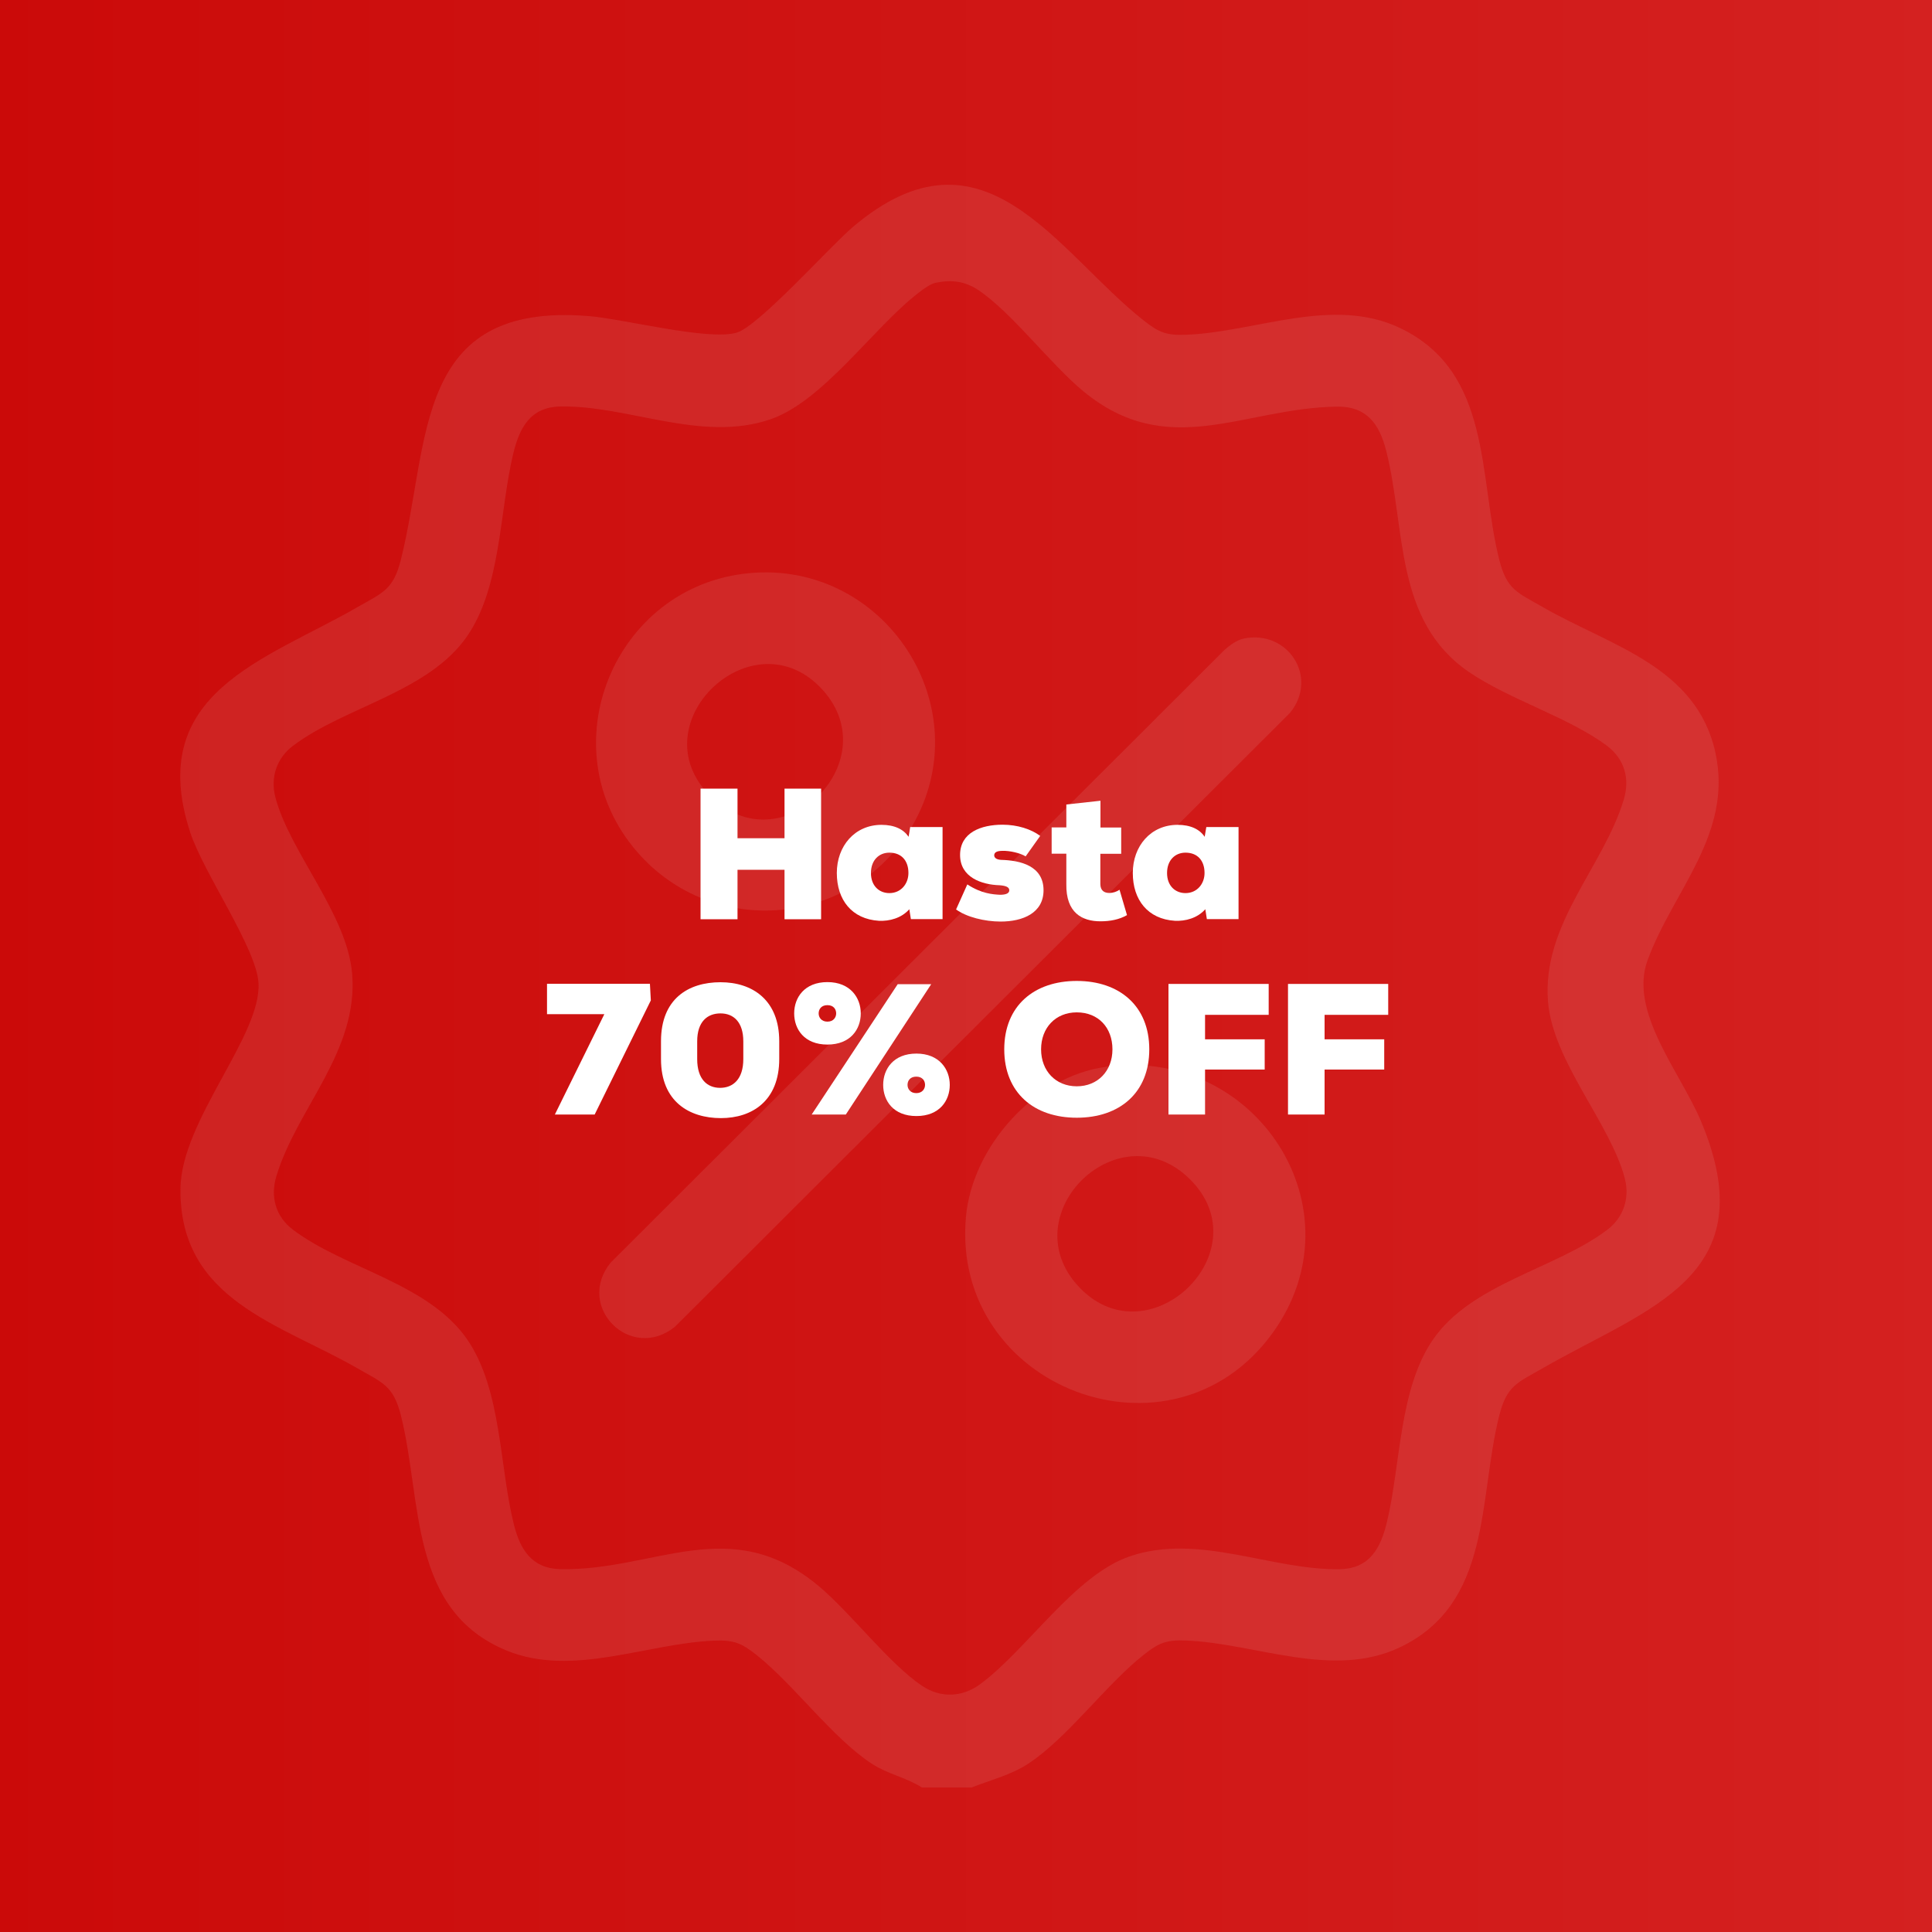 <svg viewBox="0 0 150 150" xmlns:xlink="http://www.w3.org/1999/xlink" xmlns="http://www.w3.org/2000/svg" data-name="Capa 1" id="Capa_1">
  <rect x="0" y="0" width="150" height="150" fill="#333333" stroke="none"/>
  <defs>
    <style>
      .cls-1 {
        fill: url(#Degradado_sin_nombre_5);
      }

      .cls-2 {
        fill: #fff;
      }

      .cls-3 {
        fill: #eceded;
      }

      .cls-4 {
        opacity: .1;
      }
    </style>
    <linearGradient gradientUnits="userSpaceOnUse" y2="75.43" x2="151.17" y1="75.43" x1="-1.15" data-name="Degradado sin nombre 5" id="Degradado_sin_nombre_5">
      <stop stop-color="#cb0a09" offset="0"></stop>
      <stop stop-color="#d42120" offset="1"></stop>
    </linearGradient>
  </defs>
  <g>
    <rect height="153.65" width="152.32" y="-1.39" x="-1.15" class="cls-1"></rect>
    <g class="cls-4">
      <g>
        <path d="M75.47,138.78h-3.89c-1.21-.77-2.63-1.03-3.87-1.83-3.05-1.98-6.08-6.17-9-8.48-1.16-.92-1.75-1.15-3.28-1.09-5.22.21-10.99,2.86-16.09.77-7.62-3.13-6.55-11.62-8.21-18.24-.59-2.34-1.41-2.54-3.37-3.67-6.03-3.47-13.82-5.29-13.75-13.93.04-5.31,6.3-11.89,6.06-15.99-.15-2.69-4.27-8.55-5.3-11.69-3.55-10.86,5.85-13.38,12.98-17.49,1.96-1.13,2.78-1.33,3.37-3.67,2.31-9.2.93-20.03,14.57-18.93,2.74.22,9.29,1.93,11.5,1.29,1.72-.5,7.19-6.64,9.03-8.21,10.18-8.63,15.79,1.92,22.6,7.28,1.16.92,1.75,1.15,3.28,1.09,5.39-.21,11.37-3.01,16.58-.53,7.17,3.41,6.09,11.49,7.72,18,.59,2.34,1.41,2.54,3.37,3.67,5.24,3.02,11.96,4.59,13.42,11.34,1.36,6.31-3.32,10.71-5.28,16.1-1.46,3.99,2.56,8.7,4.14,12.45,5.11,12.13-4.1,14.5-12.28,19.21-1.96,1.13-2.78,1.33-3.37,3.67-1.64,6.52-.55,14.59-7.72,18-5.21,2.48-11.19-.31-16.58-.53-1.53-.06-2.12.17-3.28,1.09-2.93,2.3-5.96,6.5-9,8.48-1.35.88-2.89,1.25-4.36,1.83ZM72.73,21.93c-.49.1-1,.48-1.4.79-3.52,2.7-7.4,8.43-11.53,9.84-5.36,1.82-11.01-1.1-16.29-1-2.35.04-3.18,1.67-3.66,3.65-1.08,4.49-.93,10.3-3.56,14.15-3,4.39-9.54,5.51-13.55,8.55-1.26.95-1.76,2.46-1.36,3.99,1.11,4.25,5.57,9.06,5.96,13.7.5,6.03-4.3,10.46-5.88,15.71-.49,1.61-.06,3.14,1.28,4.16,4.01,3.04,10.55,4.16,13.55,8.55,2.67,3.91,2.47,9.81,3.61,14.35.48,1.92,1.38,3.41,3.61,3.46,7.37.14,13.19-4.43,20.05,1.31,2.49,2.08,5.48,6.04,8.03,7.75,1.42.95,3.1.9,4.48-.11,3.65-2.67,7.37-8.5,11.66-9.95,5.36-1.82,11.01,1.1,16.29,1,2.35-.04,3.18-1.67,3.66-3.65,1.08-4.49.93-10.3,3.56-14.15,3-4.39,9.54-5.51,13.55-8.55,1.26-.95,1.76-2.46,1.36-3.99-1.11-4.25-5.57-9.06-5.96-13.7-.5-6.03,4.3-10.46,5.88-15.71.49-1.61.06-3.14-1.28-4.16-2.9-2.19-7.64-3.62-10.76-5.76-5.79-3.98-4.87-11.06-6.4-17.14-.52-2.06-1.48-3.49-3.85-3.45-7.25.11-13.07,4.25-19.68-1.2-2.55-2.11-5.55-6.12-8.16-7.86-.99-.66-2.03-.81-3.21-.57Z" class="cls-3"></path>
        <path d="M96.55,49.58c3.45-.72,5.86,3.02,3.6,5.77l-47.75,47.66c-3.43,2.76-7.76-1.55-4.99-4.98l47.63-47.54c.4-.37.99-.8,1.52-.91Z" class="cls-3"></path>
        <path d="M85.86,82.82c11.69-1.58,19.88,11.08,12.94,20.68-7.82,10.8-24.95,4.28-23.81-8.97.47-5.49,5.35-10.96,10.87-11.7ZM92.4,91.57c-5.45-5.43-13.74,2.56-8.79,8.17,5.37,6.08,14.47-2.51,8.79-8.17Z" class="cls-3"></path>
        <path d="M58.17,44.5c10.52-.99,18.02,10.42,12.64,19.65-4.54,7.79-15.4,8.84-21.34,1.99-6.99-8.05-1.8-20.66,8.7-21.64ZM55.15,61.81c5.49,5.46,13.72-2.57,8.79-8.17-5.36-6.08-14.48,2.51-8.79,8.17Z" class="cls-3"></path>
      </g>
    </g>
  </g>
  <g>
    <path d="M60.91,71.37v-3.84h-3.65v3.84h-2.87v-10.14h2.87v3.85h3.65v-3.85h2.84v10.14h-2.84Z" class="cls-2"></path>
    <path d="M70.68,64.21h2.5v7.15h-2.46l-.12-.77c-.61.7-1.56.94-2.36.9-2.1-.13-3.27-1.62-3.27-3.71s1.39-3.74,3.47-3.74c1.01,0,1.72.35,2.1.93l.13-.77ZM67.62,67.78c0,1,.64,1.56,1.43,1.56.9,0,1.48-.72,1.48-1.56,0-.96-.54-1.58-1.48-1.58-.8,0-1.43.58-1.43,1.58Z" class="cls-2"></path>
    <path d="M75.11,68.67c1.09.71,1.96.77,2.53.8.48,0,.72-.12.72-.35s-.23-.35-.75-.39c-1.39-.04-3.07-.61-3.07-2.35s1.62-2.35,3.3-2.35c1.16,0,2.23.35,2.92.87l-1.13,1.59c-.39-.25-1.22-.45-1.8-.43-.38,0-.64.09-.64.35,0,.13.1.33.54.35,1.49.04,3.29.46,3.29,2.36,0,1.77-1.61,2.43-3.33,2.43-1.25,0-2.65-.35-3.46-.94l.87-1.94Z" class="cls-2"></path>
    <path d="M85.44,62.18v2.07h1.61v2.04h-1.62v2.35c.01.51.3.69.71.69.26,0,.57-.1.78-.25l.58,1.97c-.61.35-1.32.48-2.06.48-1.42,0-2.69-.65-2.65-2.9v-2.35h-1.14v-2.04h1.14v-1.78l2.65-.29Z" class="cls-2"></path>
    <path d="M93.66,64.21h2.5v7.15h-2.46l-.12-.77c-.61.7-1.56.94-2.36.9-2.1-.13-3.27-1.62-3.27-3.71s1.39-3.74,3.48-3.74c1.01,0,1.72.35,2.1.93l.13-.77ZM90.61,67.78c0,1,.64,1.56,1.43,1.56.9,0,1.48-.72,1.48-1.56,0-.96-.54-1.58-1.48-1.58-.8,0-1.43.58-1.43,1.58Z" class="cls-2"></path>
    <path d="M43.08,86.53l3.84-7.79h-4.45v-2.36h7.99l.07,1.29-4.36,8.86h-3.1Z" class="cls-2"></path>
    <path d="M51.32,80.84c0-3.3,2.13-4.58,4.62-4.58s4.56,1.39,4.56,4.58v1.38c0,3.24-2.1,4.59-4.53,4.59s-4.65-1.26-4.65-4.58v-1.39ZM54.13,82.23c0,1.55.77,2.23,1.78,2.23s1.8-.68,1.8-2.23v-1.38c0-1.49-.75-2.17-1.77-2.17s-1.81.64-1.81,2.17v1.38Z" class="cls-2"></path>
    <path d="M66.83,78.68c0,1.23-.8,2.42-2.59,2.42s-2.58-1.19-2.58-2.42.8-2.43,2.58-2.43,2.59,1.22,2.59,2.43ZM72.3,76.41l-6.63,10.12h-2.65l6.68-10.12h2.61ZM64.92,78.68c0-.32-.2-.64-.68-.64s-.68.32-.68.64.22.64.68.64.68-.32.68-.64ZM73.74,84.23c0,1.23-.8,2.42-2.59,2.42s-2.58-1.19-2.58-2.42.8-2.43,2.58-2.43,2.59,1.22,2.59,2.43ZM71.82,84.23c0-.32-.2-.64-.68-.64s-.68.32-.68.64.22.64.68.64.68-.32.68-.64Z" class="cls-2"></path>
    <path d="M83.6,86.78c-3.32,0-5.63-1.93-5.63-5.31s2.32-5.31,5.63-5.31,5.63,1.94,5.63,5.31-2.3,5.31-5.63,5.31ZM83.6,78.6c-1.64,0-2.77,1.19-2.77,2.87s1.14,2.87,2.77,2.87,2.77-1.19,2.77-2.87-1.09-2.87-2.77-2.87Z" class="cls-2"></path>
    <path d="M90.72,86.53v-10.14h7.78v2.4h-4.94v1.9h4.63v2.35h-4.63v3.49h-2.84Z" class="cls-2"></path>
    <path d="M100,86.53v-10.14h7.78v2.4h-4.94v1.9h4.63v2.35h-4.63v3.49h-2.84Z" class="cls-2"></path>
  </g>
</svg>